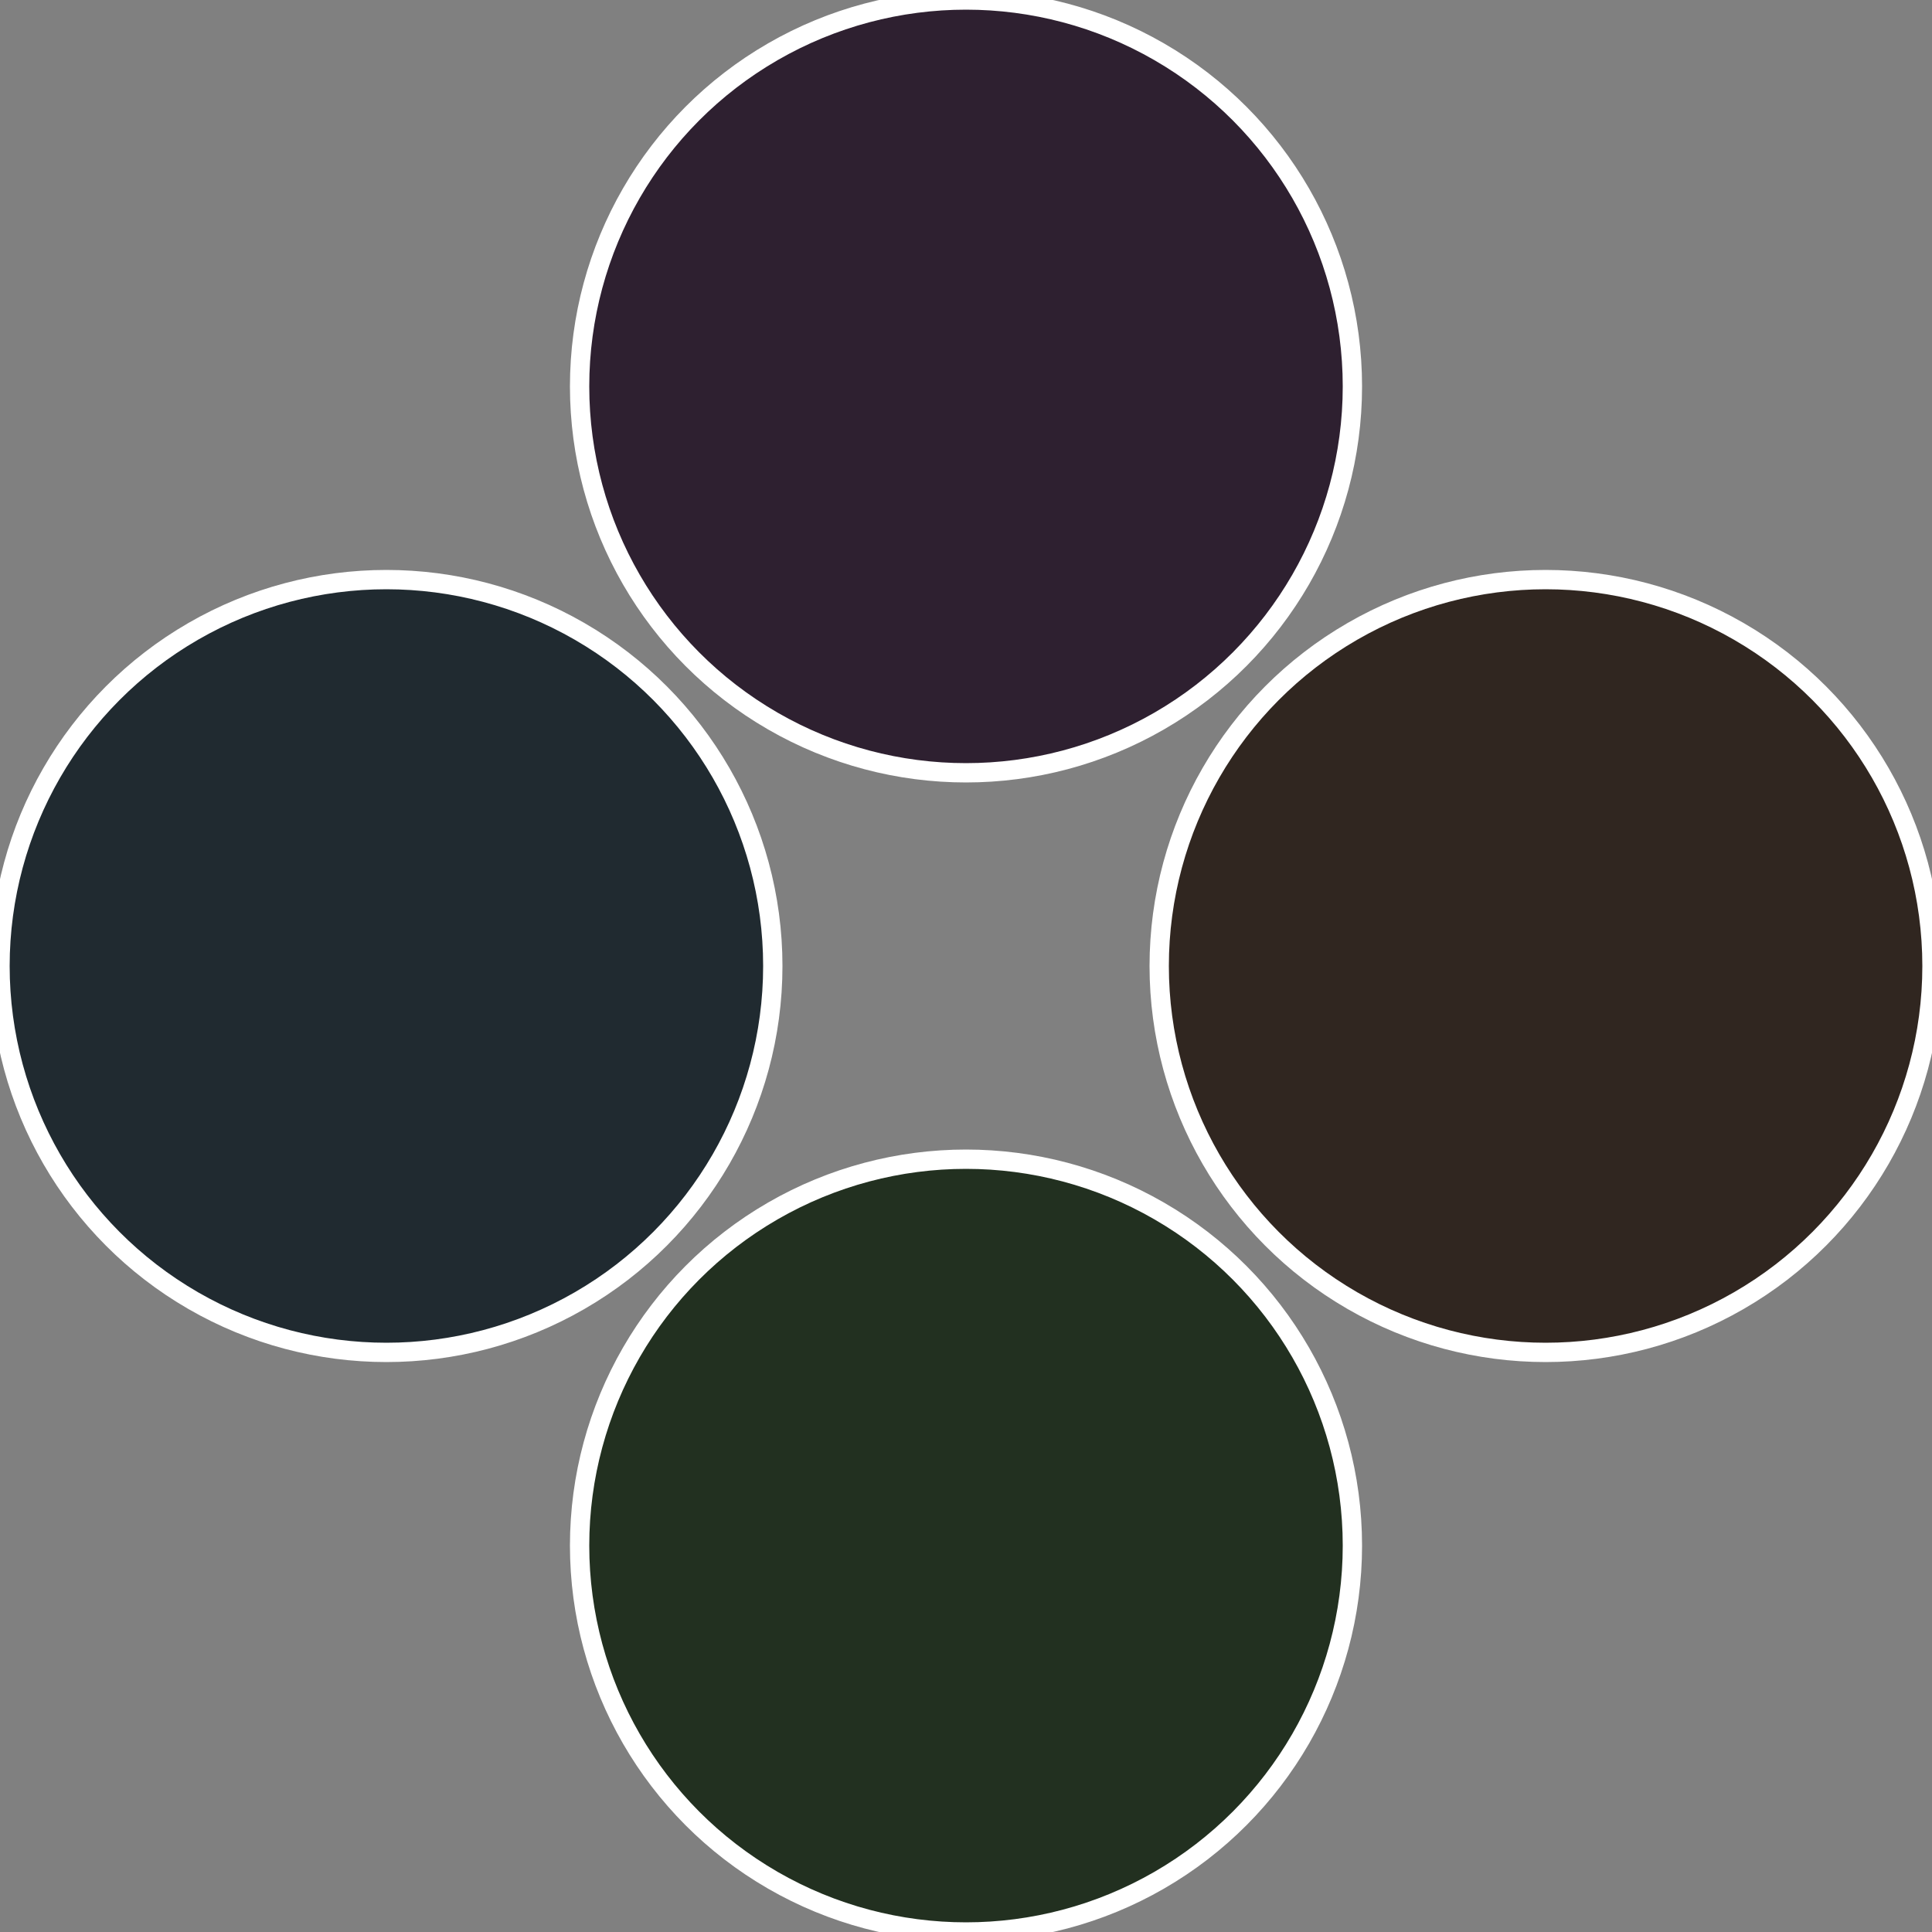 <?xml version="1.0" standalone="no"?>
<svg width="500" height="500" viewBox="-1 -1 2 2" xmlns="http://www.w3.org/2000/svg">
 
                <rect x="-1" y="-1" width="2" height="2" fill="#808080" stroke="none"/>
 
                <circle cx="0.6" cy="0" r="0.4" fill="#302620" stroke="#fff" stroke-width="1%" />
             
                <circle cx="3.6739403974421E-17" cy="0.6" r="0.4" fill="#223020" stroke="#fff" stroke-width="1%" />
             
                <circle cx="-0.6" cy="7.3478807948841E-17" r="0.4" fill="#202a30" stroke="#fff" stroke-width="1%" />
             
                <circle cx="-1.1021821192326E-16" cy="-0.6" r="0.4" fill="#2e2030" stroke="#fff" stroke-width="1%" />
            </svg>
